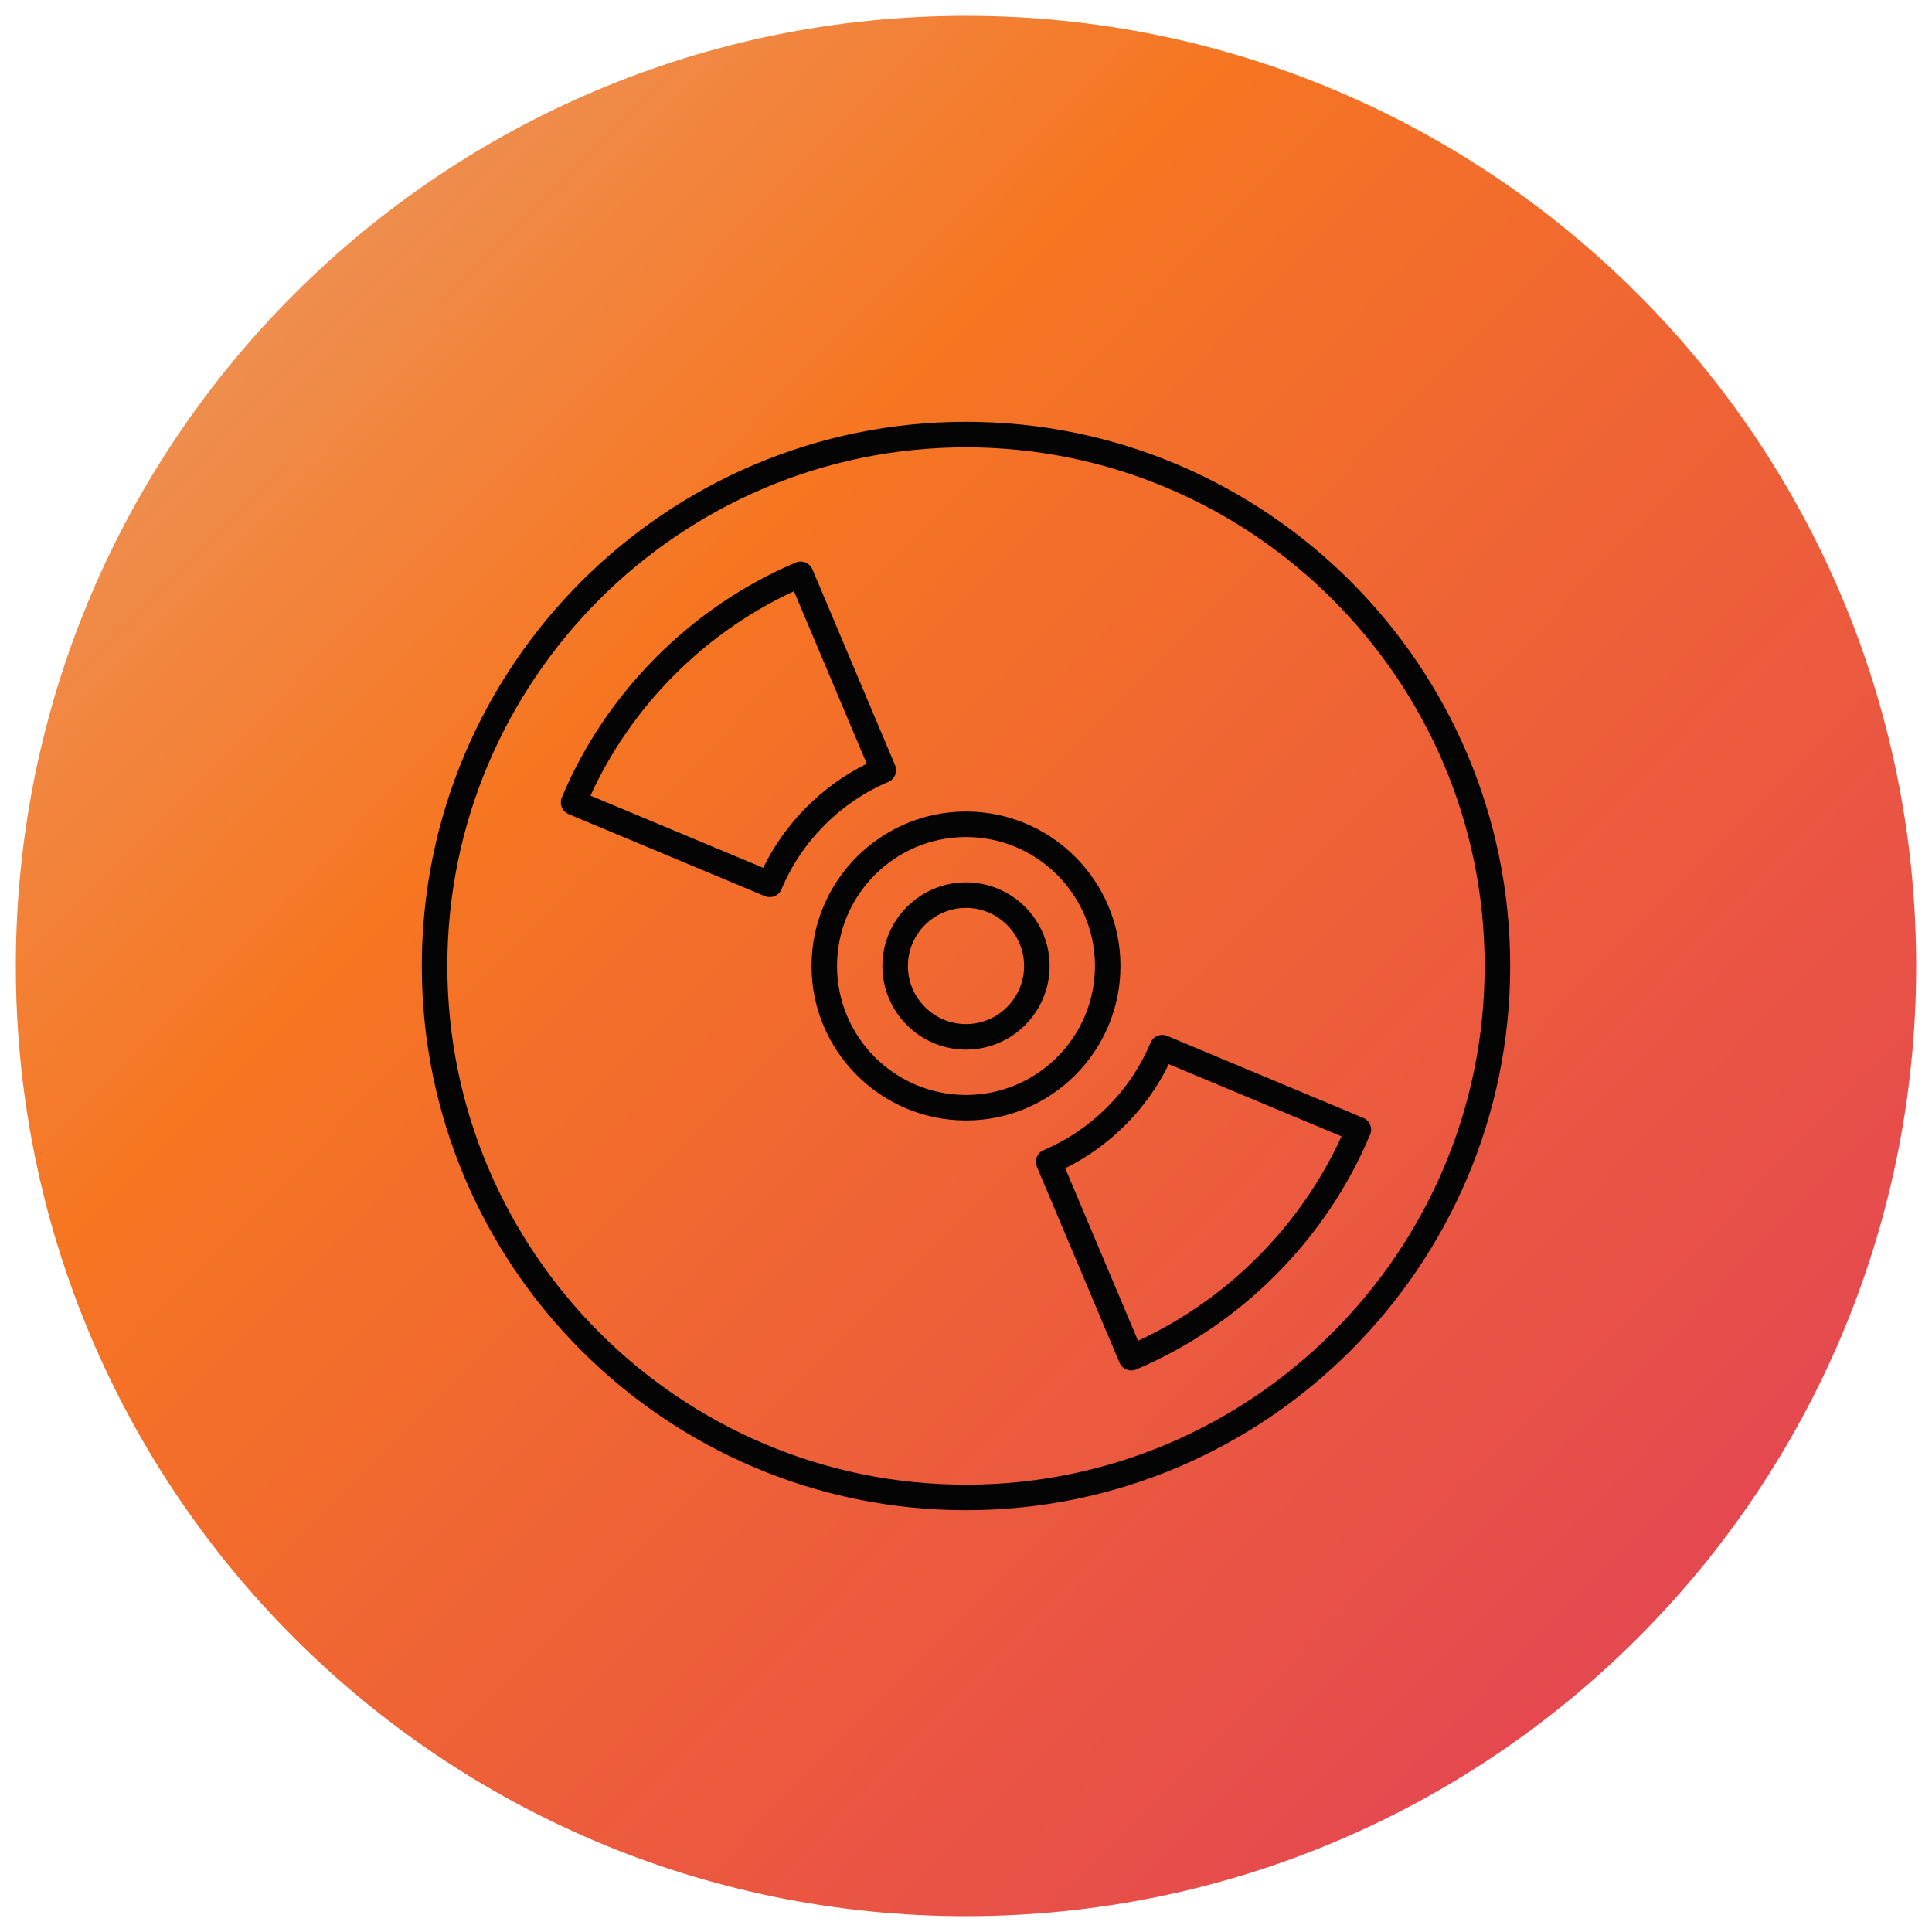 <?xml version="1.0" encoding="utf-8"?>
<svg width="61px" height="61px" viewBox="0 0 61 61" version="1.1" xmlns:xlink="http://www.w3.org/1999/xlink" xmlns="http://www.w3.org/2000/svg">
  <defs>
    <linearGradient x1="1.735" y1="1.669" x2="-0.425" y2="-0.45" id="gradient_1">
      <stop offset="0" stop-color="#C90099" />
      <stop offset="0.643" stop-color="#F67622" />
      <stop offset="1" stop-color="#D8D8D8" />
    </linearGradient>
  </defs>
  <g id="ICON---Film" transform="translate(0.5 0.5)">
    <g id="BG">
      <path d="M30 60C46.569 60 60 46.569 60 30C60 13.431 46.569 0 30 0C13.431 0 0 13.431 0 30C0 46.569 13.431 60 30 60Z" id="BG" fill="url(#gradient_1)" fill-rule="evenodd" stroke="none" />
    </g>
    <g id="tape--storage" transform="translate(12 12)">
      <path d="M18 35.182C8.525 35.182 0.818 27.475 0.818 18C0.818 8.525 8.525 0.818 18 0.818C27.475 0.818 35.182 8.525 35.182 18C35.182 27.475 27.475 35.182 18 35.182ZM18 1.624C8.969 1.624 1.624 8.969 1.624 18C1.624 27.029 8.969 34.376 18 34.376C27.029 34.376 34.376 27.03 34.376 18C34.376 8.969 27.029 1.624 18 1.624ZM23.219 30.77C23.168 30.77 23.116 30.76 23.067 30.741C22.969 30.701 22.889 30.622 22.848 30.524L20.238 24.34C20.152 24.136 20.248 23.899 20.452 23.812C21.964 23.174 23.193 21.938 23.826 20.423C23.866 20.325 23.944 20.246 24.044 20.206C24.142 20.167 24.254 20.166 24.352 20.207L30.544 22.796C30.642 22.837 30.721 22.915 30.761 23.014C30.801 23.113 30.801 23.224 30.76 23.321C29.373 26.634 26.681 29.338 23.375 30.738C23.327 30.759 23.273 30.77 23.219 30.77ZM21.133 24.386L23.432 29.833C26.254 28.529 28.566 26.209 29.857 23.379L24.403 21.099C23.712 22.518 22.547 23.688 21.133 24.386ZM18 22.877C15.311 22.877 13.123 20.689 13.123 18C13.123 15.311 15.311 13.123 18 13.123C20.689 13.123 22.877 15.311 22.877 18C22.877 20.689 20.689 22.877 18 22.877ZM18 13.928C15.755 13.928 13.928 15.755 13.928 18C13.928 20.245 15.755 22.072 18 22.072C20.245 22.072 22.072 20.245 22.072 18C22.072 15.755 20.245 13.928 18 13.928ZM18 20.64C16.545 20.64 15.36 19.455 15.36 18C15.36 16.545 16.545 15.36 18 15.36C19.456 15.36 20.64 16.545 20.64 18C20.64 19.456 19.456 20.64 18 20.64ZM18 16.166C16.989 16.166 16.166 16.989 16.166 18C16.166 19.011 16.989 19.834 18 19.834C19.011 19.834 19.834 19.012 19.834 18C19.834 16.988 19.011 16.166 18 16.166ZM11.803 15.825C11.75 15.825 11.698 15.815 11.647 15.794L5.455 13.206C5.356 13.164 5.278 13.086 5.238 12.988C5.198 12.889 5.198 12.777 5.239 12.679C6.625 9.368 9.316 6.664 12.623 5.262C12.72 5.219 12.832 5.22 12.932 5.26C13.03 5.3 13.109 5.378 13.151 5.476L15.761 11.66C15.847 11.864 15.752 12.101 15.547 12.188C14.034 12.829 12.806 14.064 12.174 15.578C12.133 15.677 12.055 15.755 11.956 15.795C11.907 15.815 11.854 15.825 11.803 15.825ZM6.144 12.621L11.597 14.9C12.288 13.482 13.452 12.313 14.867 11.614L12.568 6.167C9.745 7.471 7.434 9.792 6.144 12.621Z" id="tape--storage_1_" fill="#040404" stroke="none" />
      <path d="M0 0L36 0L36 36L0 36L0 0Z" id="_Transparent_Rectangle" fill="none" fill-rule="evenodd" stroke="none" />
    </g>
  </g>
</svg>